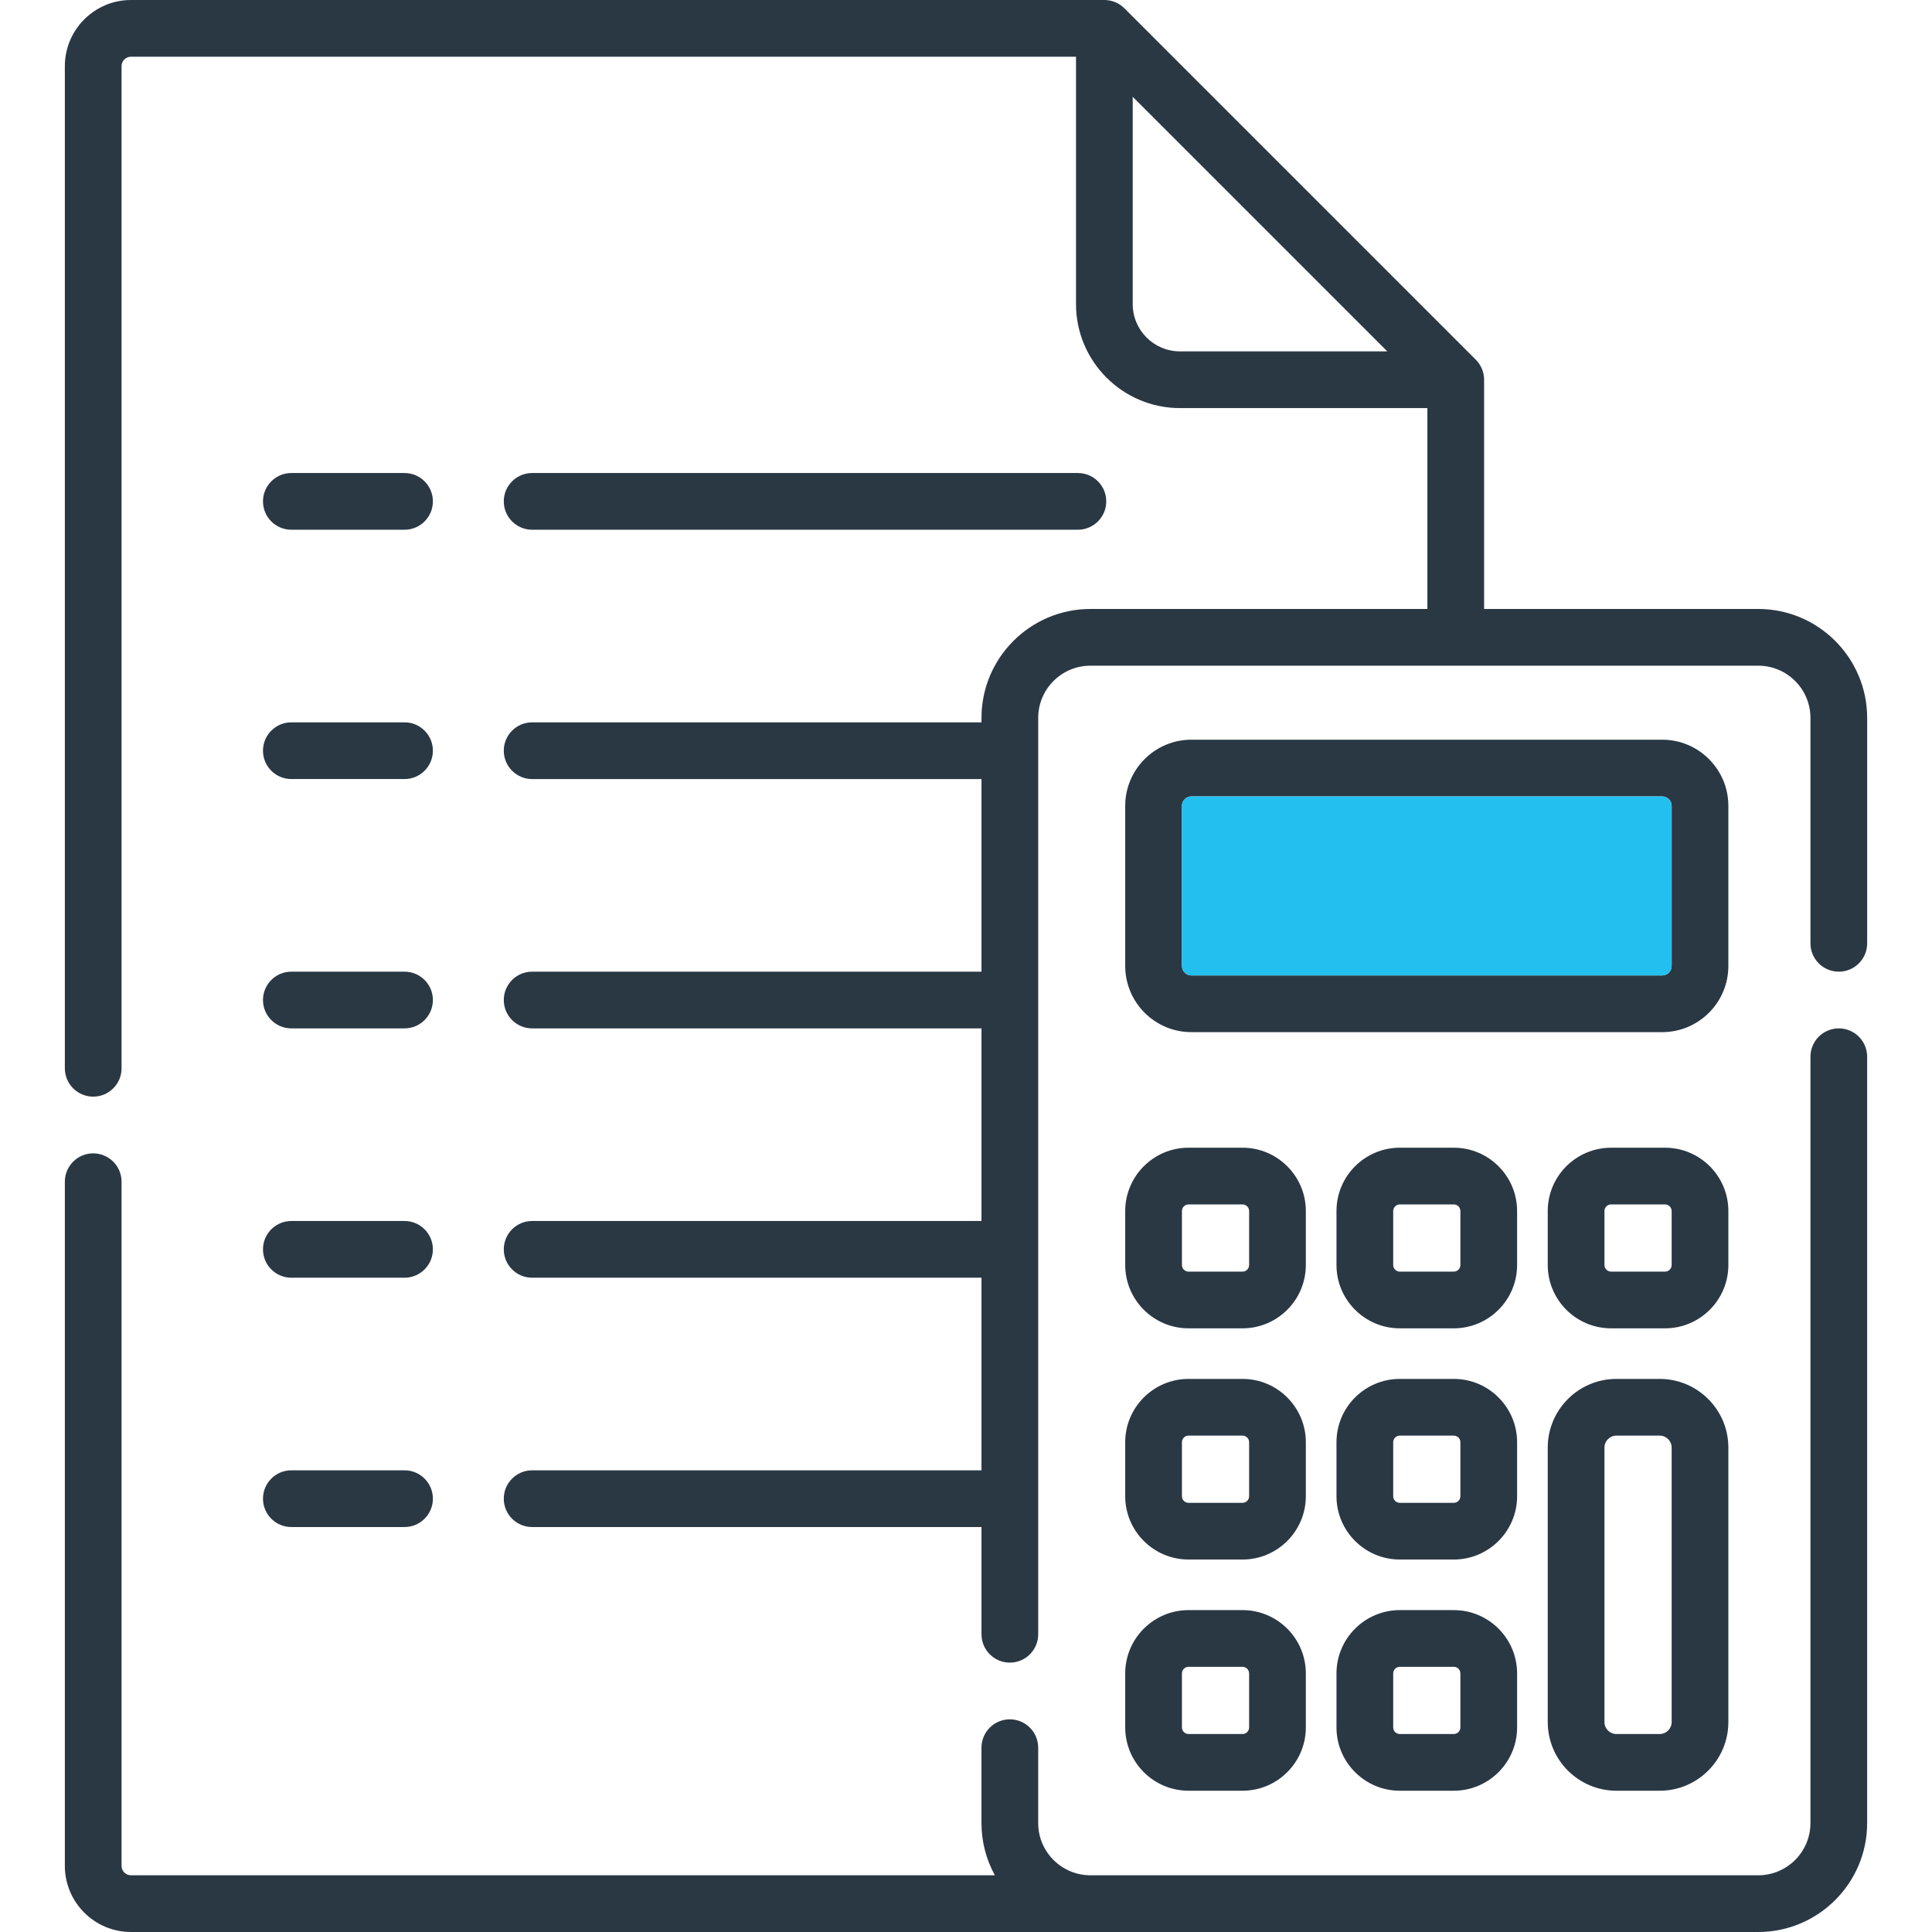 <svg width="256" height="256" viewBox="0 0 256 256" fill="none" xmlns="http://www.w3.org/2000/svg">
<g clip-path="url(#clip0_17_307)">
<path d="M243.651 136.266C241.576 136.266 239.894 137.948 239.894 140.023V241.564C239.894 245.38 236.789 248.485 232.972 248.485H144.487C140.671 248.485 137.566 245.38 137.566 241.564V231.577C137.566 229.502 135.884 227.82 133.809 227.82C131.734 227.82 130.051 229.502 130.051 231.577V241.564C130.051 244.07 130.694 246.429 131.823 248.485H17.359C16.669 248.485 16.107 247.923 16.107 247.232V156.583C16.107 154.508 14.424 152.826 12.349 152.826C10.274 152.826 8.592 154.508 8.592 156.583V247.233C8.592 252.067 12.525 256 17.359 256H232.972C240.932 256 247.408 249.524 247.408 241.564V140.023C247.408 137.948 245.726 136.266 243.651 136.266Z" fill="#2A3844"/>
<path d="M232.972 80.691H196.651V50.317C196.653 49.33 196.247 48.356 195.55 47.66L148.991 1.101C148.295 0.404 147.321 -0.002 146.334 7.36367e-06H17.359C12.525 7.36367e-06 8.592 3.933 8.592 8.767V141.554C8.592 143.629 10.274 145.311 12.35 145.311C14.425 145.311 16.107 143.629 16.107 141.554V8.767C16.107 8.077 16.669 7.515 17.36 7.515H142.577V40.297C142.577 47.894 148.757 54.074 156.354 54.074H189.136V80.691H144.488C136.528 80.691 130.052 87.166 130.052 95.126V95.715H70.511C68.436 95.715 66.754 97.397 66.754 99.472C66.754 101.547 68.436 103.23 70.511 103.23H130.052V128.751H70.511C68.436 128.751 66.754 130.434 66.754 132.509C66.754 134.584 68.436 136.266 70.511 136.266H130.052V161.788H70.511C68.436 161.788 66.754 163.471 66.754 165.546C66.754 167.621 68.436 169.303 70.511 169.303H130.052V194.826H70.511C68.436 194.826 66.754 196.508 66.754 198.583C66.754 200.659 68.436 202.341 70.511 202.341H130.052V216.549C130.052 218.624 131.734 220.307 133.809 220.307C135.885 220.307 137.567 218.624 137.567 216.549V95.126C137.567 91.31 140.672 88.206 144.488 88.206H232.973C236.789 88.206 239.894 91.311 239.894 95.126V124.994C239.894 127.069 241.577 128.751 243.652 128.751C245.727 128.751 247.409 127.07 247.409 124.994V95.126C247.408 87.167 240.932 80.691 232.972 80.691ZM150.091 40.297V12.829L183.822 46.559H156.353C152.9 46.559 150.091 43.751 150.091 40.297Z" fill="#2A3844"/>
<path d="M229.017 106.782C229.017 101.948 225.084 98.014 220.25 98.014H157.864C153.03 98.014 149.097 101.948 149.097 106.782V127.997C149.097 132.831 153.03 136.764 157.864 136.764H220.25C225.084 136.764 229.017 132.831 229.017 127.997V106.782ZM221.503 127.996C221.503 128.687 220.941 129.249 220.25 129.249H157.864C157.174 129.249 156.612 128.687 156.612 127.996V106.781C156.612 106.091 157.174 105.529 157.864 105.529H220.25C220.941 105.529 221.503 106.091 221.503 106.781V127.996Z" fill="#2A3844"/>
<path d="M221.503 127.996C221.503 128.687 220.941 129.249 220.25 129.249H157.864C157.174 129.249 156.612 128.687 156.612 127.996V106.781C156.612 106.091 157.174 105.529 157.864 105.529H220.25C220.941 105.529 221.503 106.091 221.503 106.781V127.996Z" fill="#23C0EF"/>
<path d="M149.097 167.621C149.097 172.246 152.861 176.01 157.486 176.01H164.641C169.266 176.01 173.03 172.246 173.03 167.621V160.466C173.03 155.84 169.266 152.077 164.641 152.077H157.486C152.861 152.077 149.097 155.841 149.097 160.466V167.621ZM156.612 160.467C156.612 159.985 157.004 159.592 157.486 159.592H164.641C165.123 159.592 165.515 159.985 165.515 160.467V167.621C165.515 168.103 165.123 168.496 164.641 168.496H157.486C157.004 168.496 156.612 168.103 156.612 167.621V160.467Z" fill="#2A3844"/>
<path d="M201.024 160.467C201.024 155.841 197.26 152.078 192.635 152.078H185.48C180.855 152.078 177.091 155.841 177.091 160.467V167.621C177.091 172.247 180.855 176.01 185.48 176.01H192.635C197.26 176.01 201.024 172.247 201.024 167.621V160.467ZM193.509 167.621C193.509 168.103 193.116 168.495 192.634 168.495H185.48C184.998 168.495 184.606 168.103 184.606 167.621V160.466C184.606 159.984 184.998 159.592 185.48 159.592H192.635C193.117 159.592 193.509 159.984 193.509 160.466V167.621H193.509Z" fill="#2A3844"/>
<path d="M229.017 160.467C229.017 155.841 225.254 152.078 220.628 152.078H213.474C208.848 152.078 205.085 155.841 205.085 160.467V167.621C205.085 172.247 208.848 176.01 213.474 176.01H220.628C225.254 176.01 229.017 172.247 229.017 167.621V160.467ZM221.503 167.621C221.503 168.103 221.11 168.495 220.628 168.495H213.474C212.992 168.495 212.599 168.103 212.599 167.621V160.466C212.599 159.984 212.992 159.592 213.474 159.592H220.628C221.11 159.592 221.503 159.984 221.503 160.466V167.621Z" fill="#2A3844"/>
<path d="M149.097 198.256C149.097 202.882 152.861 206.645 157.486 206.645H164.641C169.266 206.645 173.03 202.882 173.03 198.256V191.102C173.03 186.476 169.266 182.713 164.641 182.713H157.486C152.861 182.713 149.097 186.476 149.097 191.102V198.256ZM156.612 191.102C156.612 190.62 157.004 190.227 157.486 190.227H164.641C165.123 190.227 165.515 190.619 165.515 191.102V198.256C165.515 198.738 165.123 199.131 164.641 199.131H157.486C157.004 199.131 156.612 198.738 156.612 198.256V191.102Z" fill="#2A3844"/>
<path d="M201.024 191.102C201.024 186.476 197.26 182.713 192.635 182.713H185.48C180.855 182.713 177.091 186.476 177.091 191.102V198.256C177.091 202.882 180.855 206.645 185.48 206.645H192.635C197.26 206.645 201.024 202.882 201.024 198.256V191.102ZM193.509 198.256C193.509 198.738 193.116 199.131 192.634 199.131H185.48C184.998 199.131 184.606 198.738 184.606 198.256V191.102C184.606 190.62 184.998 190.227 185.48 190.227H192.635C193.117 190.227 193.509 190.619 193.509 191.102V198.256H193.509Z" fill="#2A3844"/>
<path d="M149.097 228.891C149.097 233.517 152.861 237.28 157.486 237.28H164.641C169.266 237.28 173.03 233.517 173.03 228.891V221.737C173.03 217.111 169.266 213.348 164.641 213.348H157.486C152.861 213.348 149.097 217.111 149.097 221.737V228.891ZM156.612 221.737C156.612 221.255 157.004 220.863 157.486 220.863H164.641C165.123 220.863 165.515 221.255 165.515 221.737V228.892C165.515 229.374 165.123 229.766 164.641 229.766H157.486C157.004 229.766 156.612 229.374 156.612 228.892V221.737Z" fill="#2A3844"/>
<path d="M192.634 213.348H185.48C180.855 213.348 177.091 217.111 177.091 221.737V228.892C177.091 233.517 180.855 237.281 185.48 237.281H192.635C197.26 237.281 201.024 233.517 201.024 228.892V221.737C201.024 217.111 197.26 213.348 192.634 213.348ZM193.509 228.891C193.509 229.373 193.116 229.766 192.634 229.766H185.48C184.998 229.766 184.606 229.373 184.606 228.891V221.737C184.606 221.255 184.998 220.862 185.48 220.862H192.635C193.117 220.862 193.509 221.254 193.509 221.737V228.891H193.509Z" fill="#2A3844"/>
<path d="M219.919 182.713H214.183C209.166 182.713 205.085 186.794 205.085 191.811V228.182C205.085 233.199 209.166 237.281 214.183 237.281H219.919C224.936 237.281 229.017 233.199 229.017 228.182V191.811C229.017 186.794 224.936 182.713 219.919 182.713ZM221.503 228.182C221.503 229.056 220.792 229.766 219.919 229.766H214.183C213.31 229.766 212.599 229.056 212.599 228.182V191.811C212.599 190.938 213.31 190.228 214.183 190.228H219.919C220.792 190.228 221.503 190.938 221.503 191.811V228.182Z" fill="#2A3844"/>
<path d="M38.604 70.192H53.603C55.678 70.192 57.36 68.51 57.36 66.435C57.36 64.36 55.678 62.678 53.603 62.678H38.604C36.529 62.678 34.847 64.36 34.847 66.435C34.847 68.51 36.529 70.192 38.604 70.192Z" fill="#2A3844"/>
<path d="M70.511 70.192H142.826C144.901 70.192 146.584 68.51 146.584 66.435C146.584 64.36 144.901 62.678 142.826 62.678H70.511C68.436 62.678 66.754 64.36 66.754 66.435C66.754 68.51 68.436 70.192 70.511 70.192Z" fill="#2A3844"/>
<path d="M38.604 103.229H53.603C55.678 103.229 57.36 101.546 57.36 99.472C57.36 97.397 55.678 95.714 53.603 95.714H38.604C36.529 95.714 34.847 97.396 34.847 99.472C34.847 101.547 36.529 103.229 38.604 103.229Z" fill="#2A3844"/>
<path d="M38.604 136.266H53.603C55.678 136.266 57.36 134.583 57.36 132.508C57.36 130.433 55.678 128.751 53.603 128.751H38.604C36.529 128.751 34.847 130.433 34.847 132.508C34.847 134.583 36.529 136.266 38.604 136.266Z" fill="#2A3844"/>
<path d="M38.604 169.303H53.603C55.678 169.303 57.36 167.62 57.36 165.545C57.36 163.47 55.678 161.788 53.603 161.788H38.604C36.529 161.788 34.847 163.47 34.847 165.545C34.847 167.621 36.529 169.303 38.604 169.303Z" fill="#2A3844"/>
<path d="M38.604 202.34H53.603C55.678 202.34 57.36 200.658 57.36 198.582C57.36 196.507 55.678 194.825 53.603 194.825H38.604C36.529 194.825 34.847 196.507 34.847 198.582C34.847 200.658 36.529 202.34 38.604 202.34Z" fill="#2A3844"/>
</g>
<defs>
<clipPath id="clip0_17_307">
<rect width="256" height="256" fill="white"/>
</clipPath>
</defs>
</svg>
